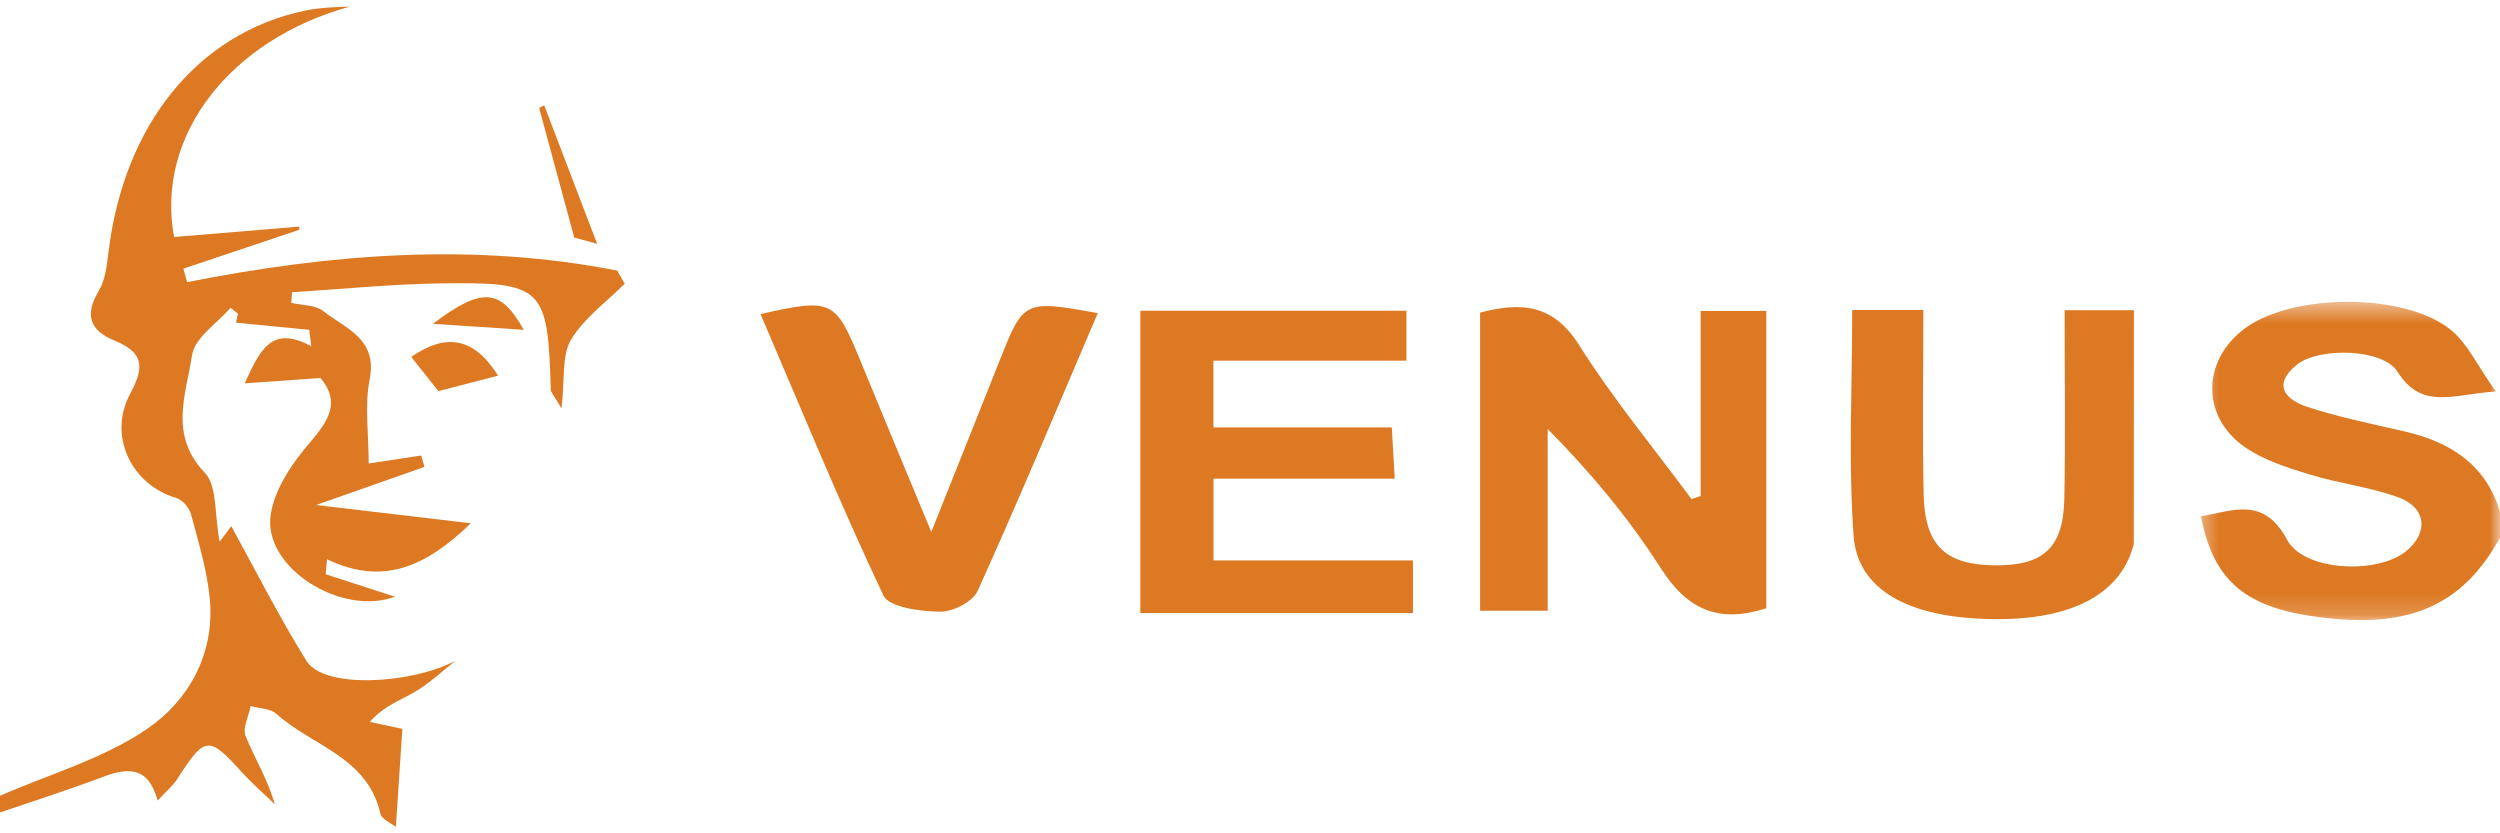 <?xml version="1.0" encoding="UTF-8"?> <svg xmlns="http://www.w3.org/2000/svg" width="120" height="40" viewBox="0 0 120 40" fill="none"><g clip-path="url(#clip0_83_3956)"><path d="M-0.001 38.197C2.369 37.16 4.947 36.427 7.05 34.995C9.044 33.638 10.314 31.4 10.072 28.767C9.946 27.387 9.528 26.029 9.169 24.681C9.086 24.369 8.746 23.982 8.449 23.896C6.339 23.284 5.14 20.936 6.262 18.873C7.018 17.482 6.777 16.878 5.47 16.336C4.294 15.849 4.057 15.102 4.742 13.961C5.06 13.433 5.131 12.728 5.209 12.09C5.955 5.971 9.487 1.601 14.628 0.512C15.332 0.364 16.062 0.341 16.787 0.318C11.02 1.913 7.452 6.536 8.357 11.376C10.353 11.21 12.362 11.044 14.371 10.877C14.369 10.928 14.367 10.98 14.364 11.03C12.511 11.653 10.658 12.274 8.803 12.896L8.983 13.543C15.857 12.182 22.736 11.634 29.626 12.989C29.746 13.197 29.866 13.407 29.986 13.617C29.104 14.503 28.027 15.273 27.405 16.315C26.958 17.064 27.12 18.175 26.954 19.605C26.556 18.93 26.44 18.824 26.438 18.715C26.299 13.786 26.082 13.53 21.146 13.602C18.768 13.637 16.393 13.88 14.018 14.028C14.005 14.198 13.993 14.368 13.98 14.536C14.501 14.66 15.14 14.633 15.519 14.934C16.578 15.774 18.136 16.247 17.743 18.221C17.495 19.468 17.697 20.805 17.697 22.248C18.778 22.084 19.497 21.975 20.217 21.865C20.268 22.048 20.321 22.23 20.373 22.412C18.761 22.979 17.149 23.545 15.171 24.241C17.728 24.542 19.981 24.808 22.6 25.117C20.445 27.203 18.389 28.131 15.698 26.845C15.677 27.084 15.654 27.323 15.632 27.564C16.765 27.931 17.898 28.298 18.957 28.642C16.397 29.599 12.605 27.25 12.995 24.697C13.183 23.464 14.033 22.215 14.883 21.233C15.806 20.167 16.339 19.272 15.382 18.144C14.271 18.223 13.13 18.304 11.746 18.401C12.481 16.801 13.029 15.583 14.942 16.62C14.909 16.357 14.876 16.094 14.843 15.831C13.67 15.717 12.498 15.602 11.329 15.488C11.304 15.601 11.363 15.331 11.422 15.06C11.304 14.964 11.185 14.867 11.067 14.771C10.421 15.525 9.344 16.214 9.218 17.046C8.937 18.905 8.091 20.88 9.832 22.693C10.436 23.323 10.287 24.674 10.541 26.004C10.929 25.486 11.163 25.174 11.101 25.257C12.231 27.304 13.374 29.574 14.711 31.723C15.565 33.096 19.782 32.818 21.86 31.719C21.223 32.219 20.628 32.789 19.936 33.198C19.236 33.612 18.442 33.866 17.751 34.651C18.408 34.791 19.065 34.932 19.313 34.985C19.207 36.592 19.106 38.111 19.002 39.693C18.785 39.515 18.32 39.329 18.257 39.051C17.651 36.335 14.969 35.804 13.261 34.26C12.974 34 12.447 34.008 12.032 33.892C11.937 34.374 11.631 34.943 11.786 35.325C12.218 36.393 12.84 37.386 13.196 38.61C12.658 38.09 12.089 37.597 11.588 37.043C10.021 35.31 9.829 35.329 8.512 37.386C8.306 37.708 7.996 37.962 7.567 38.428C7.098 36.705 6.062 36.865 4.857 37.321C3.256 37.927 1.62 38.443 -0.001 38.998" fill="#DD7923"></path><mask id="mask0_83_3956" style="mask-type:luminance" maskUnits="userSpaceOnUse" x="105" y="14" width="16" height="16"><path d="M105.428 14.485H120.009V29.811H105.428V14.485Z" fill="white"></path></mask><g mask="url(#mask0_83_3956)"><path d="M120.008 25.796C118.146 29.178 115.464 30.277 110.843 29.554C107.663 29.057 106.215 27.757 105.649 24.784C107.211 24.514 108.656 23.816 109.782 25.911C110.59 27.416 114.072 27.573 115.456 26.485C116.584 25.599 116.489 24.368 115.118 23.87C113.75 23.373 112.264 23.207 110.867 22.777C109.796 22.448 108.671 22.095 107.766 21.47C105.628 19.991 105.69 17.275 107.777 15.747C110.074 14.066 115.467 14.038 117.66 15.852C118.454 16.509 118.923 17.558 119.798 18.791C117.714 18.931 116.248 19.698 115.078 17.838C114.376 16.724 111.295 16.651 110.234 17.517C109.041 18.492 109.738 19.199 110.749 19.531C112.263 20.026 113.837 20.346 115.395 20.703C117.609 21.211 119.324 22.286 120.008 24.596" fill="#DD7923"></path></g><path d="M81.63 23.808V14.924H84.784V29.195C82.515 29.933 80.993 29.275 79.73 27.293C78.213 24.916 76.4 22.727 74.289 20.591V29.316H71.045V15.004C72.992 14.5 74.537 14.567 75.798 16.567C77.42 19.14 79.379 21.502 81.192 23.955C81.338 23.906 81.484 23.857 81.63 23.808Z" fill="#DD7923"></path><path d="M58.244 20.515H66.806C66.853 21.328 66.892 22.017 66.948 22.976H58.249V26.9H67.822V29.428H54.736V14.916H67.509V17.311H58.244" fill="#DD7923"></path><path d="M88.906 14.879H92.32C92.32 17.89 92.276 20.799 92.334 23.703C92.382 26.168 93.356 27.1 95.713 27.136C98.06 27.171 99.038 26.312 99.087 23.961C99.149 20.98 99.102 17.995 99.102 14.89H102.427C102.427 18.65 102.428 22.344 102.422 26.037C102.422 26.167 102.371 26.298 102.329 26.424C101.558 28.779 98.931 29.927 94.86 29.689C91.379 29.486 89.149 28.195 88.971 25.706C88.718 22.152 88.906 18.566 88.906 14.879Z" fill="#DD7923"></path><path d="M52.694 15.028C50.742 19.589 48.9 24.009 46.925 28.368C46.69 28.887 45.734 29.37 45.12 29.361C44.18 29.346 42.678 29.159 42.402 28.577C40.306 24.149 38.45 19.609 36.506 15.076C39.917 14.304 40.101 14.398 41.272 17.25C42.347 19.871 43.44 22.485 44.703 25.532C45.894 22.546 46.926 19.974 47.946 17.398C49.136 14.395 49.131 14.393 52.694 15.028Z" fill="#DD7923"></path><path d="M21.043 18.774C20.608 18.227 20.175 17.681 19.74 17.132C21.456 15.942 22.774 16.235 23.909 18.03C23.015 18.262 22.12 18.494 21.043 18.774Z" fill="#DD7923"></path><path d="M20.778 15.543C23.175 13.732 24.033 13.869 25.143 15.832C23.656 15.733 22.217 15.638 20.778 15.543Z" fill="#DD7923"></path><path d="M28.663 11.704C27.837 11.478 27.464 11.376 27.564 11.403C26.953 9.149 26.417 7.166 25.88 5.183C25.961 5.14 26.04 5.096 26.121 5.054C26.929 7.169 27.738 9.284 28.663 11.704Z" fill="#DD7923"></path></g><defs><clipPath id="clip0_83_3956"><rect width="120" height="39.361" fill="white" transform="translate(0 0.319)"></rect></clipPath></defs></svg> 